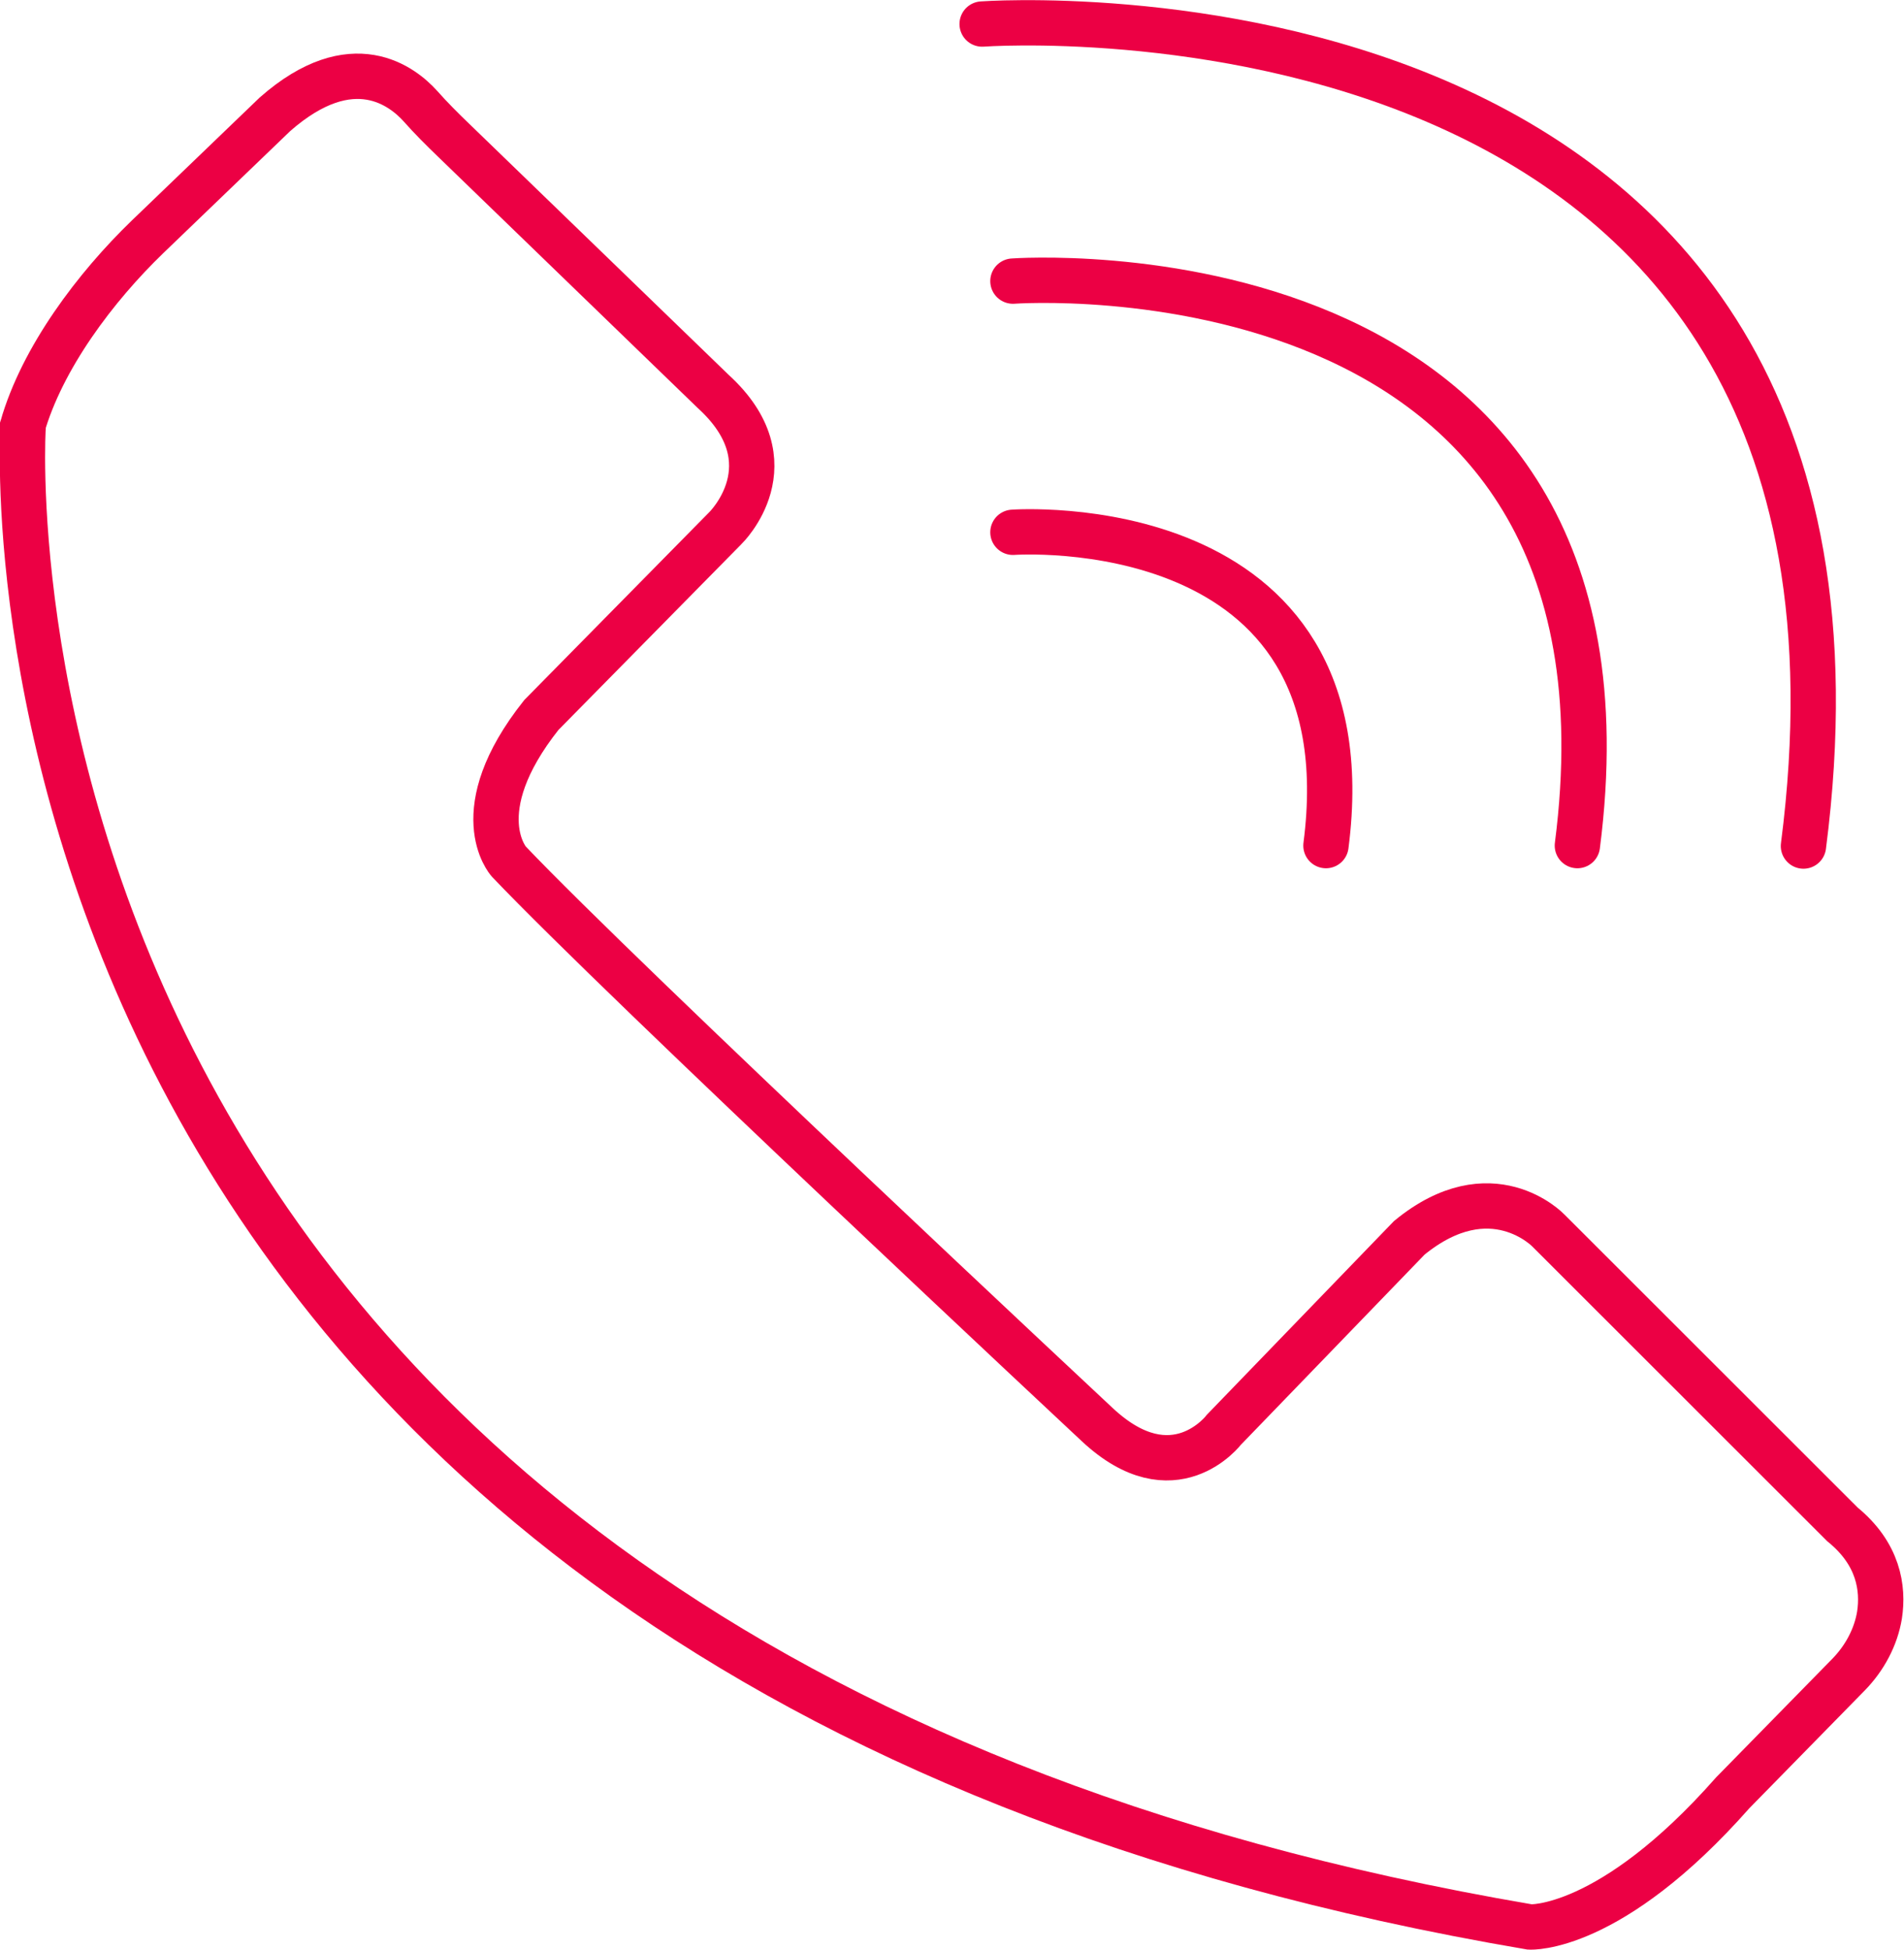 <svg xmlns="http://www.w3.org/2000/svg" width="42" height="43" viewBox="0 0 42 43" fill="none"><g id="Calque_1" clip-path="url(#clip0_33_403)"><path id="Vector" d="M0.49 9.43C0.929 7.89 2.108 6.33 3.258 5.22L6.066 2.52C7.784 1.01 8.894 1.92 9.273 2.34C9.503 2.6 9.753 2.85 10.003 3.09L15.729 8.63C17.477 10.22 15.999 11.65 15.999 11.65L11.941 15.77C10.243 17.91 11.222 19 11.222 19C13.72 21.63 24.203 31.42 24.203 31.42C25.892 33 27.001 31.53 27.001 31.53L31.088 27.3C32.897 25.82 34.156 27.14 34.156 27.14L40.641 33.62C41.44 34.27 41.55 35.03 41.46 35.62C41.38 36.11 41.131 36.57 40.781 36.93L38.223 39.54C35.515 42.61 33.746 42.5 33.746 42.5C-1.259 36.55 0.51 9.42 0.51 9.42L0.49 9.43ZM0.49 9.43C0.47 9.49 0.51 9.37 0.49 9.43Z" stroke="#EC0044" stroke-miterlimit="10"></path><path id="Vector_2" d="M22.344 11.74C22.344 11.74 30.219 11.17 29.249 18.65" stroke="#EC0044" stroke-miterlimit="10" stroke-linecap="round"></path><path id="Vector_3" d="M22.344 6.2C22.344 6.2 36.534 5.16 34.795 18.65" stroke="#EC0044" stroke-miterlimit="10" stroke-linecap="round"></path><path id="Vector_4" d="M21.665 0.53C21.665 0.53 42.32 -0.98 39.782 18.66" stroke="#EC0044" stroke-miterlimit="10" stroke-linecap="round"></path></g><defs><clipPath id="clip0_33_403"><rect width="42" height="43" fill="white"></rect></clipPath></defs></svg>